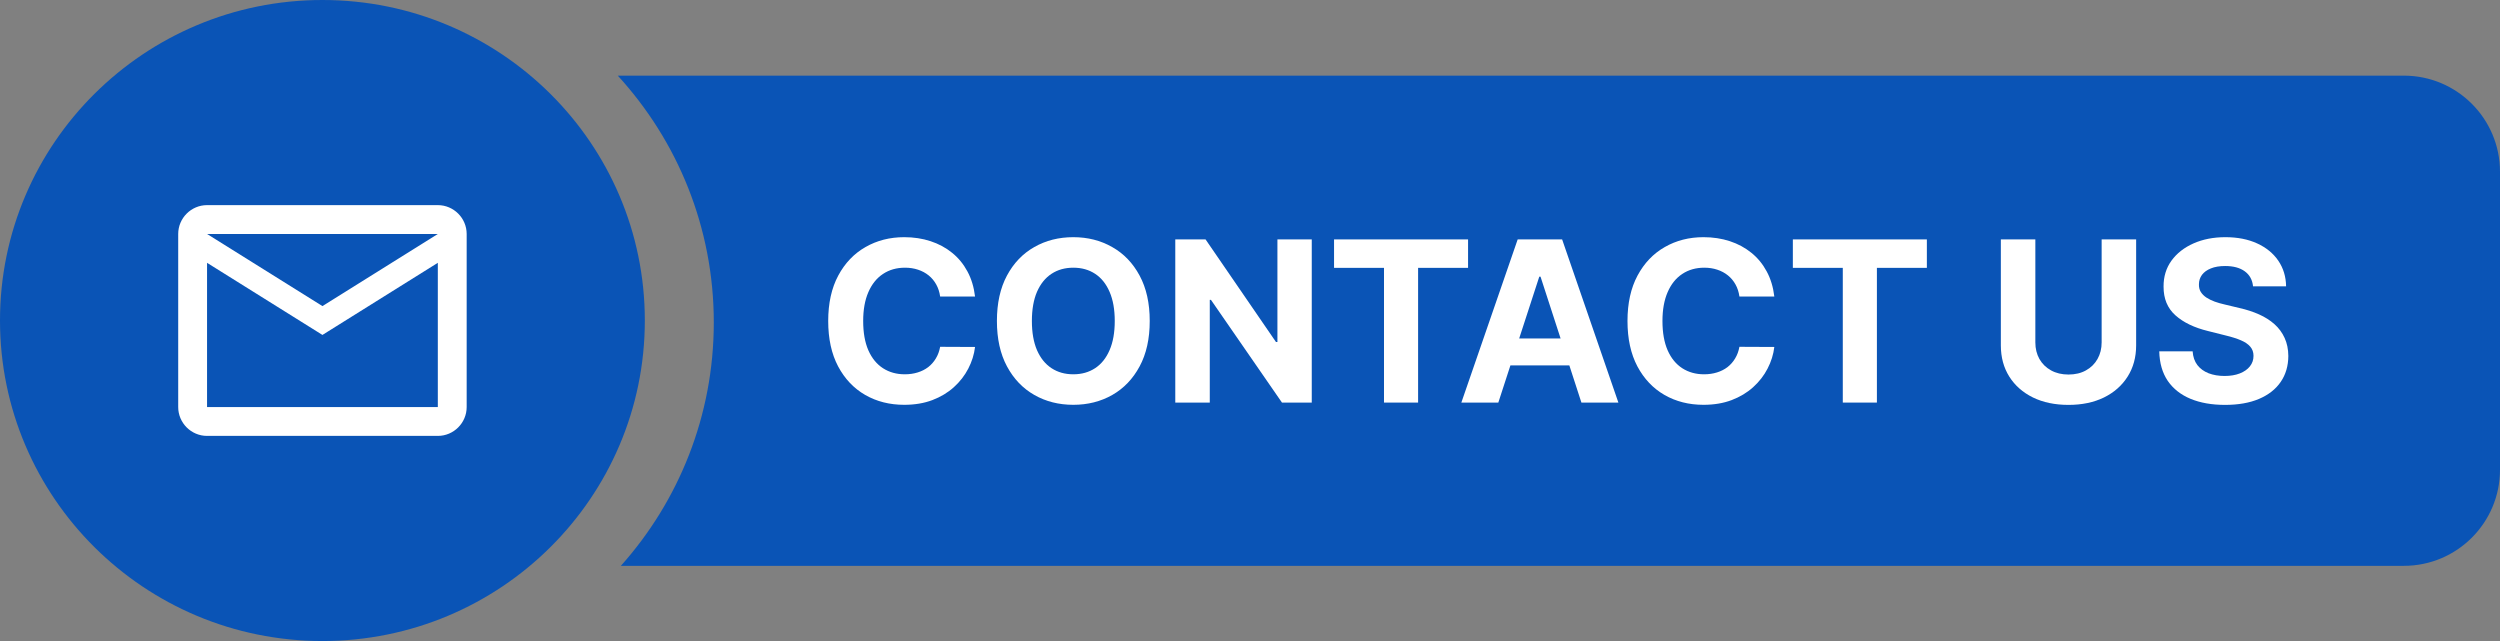 <?xml version="1.0" encoding="UTF-8" standalone="no"?><svg xmlns="http://www.w3.org/2000/svg" xmlns:xlink="http://www.w3.org/1999/xlink" fill="none" height="500" preserveAspectRatio="xMidYMid meet" style="fill: none" version="1" viewBox="-0.0 0.0 1950.0 500.0" width="1950" zoomAndPan="magnify"><rect x="-0.0" y="0.0" width="1950.0" height="500.0" fill="#808080" stroke="none"/><g id="change1_1"><ellipse cx="251.483" cy="250" fill="#0a54b6" rx="251.483" ry="250" transform="matrix(-1 0 0 1 502.965 0)"/></g><g id="change1_2"><path clip-rule="evenodd" d="M481.863 59H1875C1916.42 59 1950 92.579 1950 134V366.353C1950 407.774 1916.42 441.353 1875 441.353H484.275C529.373 390.845 556.76 324.357 556.76 251.51C556.76 177.374 528.394 109.824 481.863 59Z" fill="#0a54b6" fill-rule="evenodd"/></g><g id="change2_1"><path d="M760.533 231.298H733.314C732.816 227.776 731.801 224.648 730.268 221.914C728.736 219.138 726.768 216.777 724.365 214.83C721.962 212.882 719.186 211.391 716.037 210.355C712.93 209.319 709.554 208.801 705.908 208.801C699.32 208.801 693.582 210.438 688.694 213.711C683.805 216.942 680.014 221.665 677.321 227.88C674.628 234.053 673.282 241.552 673.282 250.376C673.282 259.45 674.628 267.073 677.321 273.246C680.055 279.419 683.867 284.08 688.756 287.228C693.644 290.377 699.3 291.951 705.721 291.951C709.326 291.951 712.661 291.475 715.727 290.522C718.834 289.569 721.589 288.181 723.992 286.358C726.395 284.494 728.383 282.236 729.958 279.585C731.574 276.933 732.692 273.909 733.314 270.511L760.533 270.636C759.829 276.477 758.068 282.112 755.251 287.539C752.475 292.925 748.726 297.752 744.002 302.019C739.321 306.245 733.728 309.601 727.223 312.086C720.76 314.531 713.448 315.753 705.286 315.753C693.934 315.753 683.784 313.184 674.835 308.047C665.928 302.91 658.885 295.473 653.706 285.737C648.569 276.001 646 264.214 646 250.376C646 236.497 648.61 224.69 653.83 214.954C659.05 205.218 666.135 197.802 675.084 192.706C684.033 187.569 694.1 185 705.286 185C712.661 185 719.497 186.036 725.794 188.107C732.133 190.179 737.747 193.203 742.635 197.18C747.524 201.116 751.501 205.943 754.567 211.66C757.674 217.377 759.663 223.923 760.533 231.298Z" fill="#ffffff"/></g><g id="change2_2"><path d="M896.786 250.376C896.786 264.255 894.155 276.063 888.893 285.799C883.673 295.535 876.547 302.972 867.515 308.109C858.525 313.205 848.416 315.753 837.189 315.753C825.878 315.753 815.728 313.184 806.738 308.047C797.747 302.91 790.642 295.473 785.422 285.737C780.202 276.001 777.592 264.214 777.592 250.376C777.592 236.497 780.202 224.69 785.422 214.954C790.642 205.218 797.747 197.802 806.738 192.706C815.728 187.569 825.878 185 837.189 185C848.416 185 858.525 187.569 867.515 192.706C876.547 197.802 883.673 205.218 888.893 214.954C894.155 224.69 896.786 236.497 896.786 250.376ZM869.504 250.376C869.504 241.386 868.158 233.804 865.465 227.631C862.813 221.458 859.064 216.777 854.216 213.587C849.369 210.397 843.693 208.801 837.189 208.801C830.684 208.801 825.008 210.397 820.161 213.587C815.314 216.777 811.544 221.458 808.851 227.631C806.199 233.804 804.873 241.386 804.873 250.376C804.873 259.367 806.199 266.948 808.851 273.121C811.544 279.295 815.314 283.976 820.161 287.166C825.008 290.356 830.684 291.951 837.189 291.951C843.693 291.951 849.369 290.356 854.216 287.166C859.064 283.976 862.813 279.295 865.465 273.121C868.158 266.948 869.504 259.367 869.504 250.376Z" fill="#ffffff"/></g><g id="change2_3"><path d="M1023.17 186.74V314.013H999.931L944.56 233.908H943.627V314.013H916.719V186.74H940.334L995.27 266.783H996.388V186.74H1023.17Z" fill="#ffffff"/></g><g id="change2_4"><path d="M1040.56 208.926V186.74H1145.09V208.926H1106.12V314.013H1079.52V208.926H1040.56Z" fill="#ffffff"/></g><g id="change2_5"><path d="M1168.69 314.013H1139.85L1183.79 186.74H1218.46L1262.34 314.013H1233.5L1201.62 215.824H1200.63L1168.69 314.013ZM1166.88 263.986H1234.99V284.991H1166.88V263.986Z" fill="#ffffff"/></g><g id="change2_6"><path d="M1383.97 231.298H1356.75C1356.25 227.776 1355.24 224.648 1353.71 221.914C1352.17 219.138 1350.21 216.777 1347.8 214.83C1345.4 212.882 1342.62 211.391 1339.47 210.355C1336.37 209.319 1332.99 208.801 1329.35 208.801C1322.76 208.801 1317.02 210.438 1312.13 213.711C1307.24 216.942 1303.45 221.665 1300.76 227.88C1298.07 234.053 1296.72 241.552 1296.72 250.376C1296.72 259.45 1298.07 267.073 1300.76 273.246C1303.49 279.419 1307.3 284.08 1312.19 287.228C1317.08 290.377 1322.74 291.951 1329.16 291.951C1332.76 291.951 1336.1 291.475 1339.16 290.522C1342.27 289.569 1345.03 288.181 1347.43 286.358C1349.83 284.494 1351.82 282.236 1353.4 279.585C1355.01 276.933 1356.13 273.909 1356.75 270.511L1383.97 270.636C1383.27 276.477 1381.51 282.112 1378.69 287.539C1375.91 292.925 1372.16 297.752 1367.44 302.019C1362.76 306.245 1357.17 309.601 1350.66 312.086C1344.2 314.531 1336.89 315.753 1328.72 315.753C1317.37 315.753 1307.22 313.184 1298.27 308.047C1289.37 302.91 1282.32 295.473 1277.14 285.737C1272.01 276.001 1269.44 264.214 1269.44 250.376C1269.44 236.497 1272.05 224.69 1277.27 214.954C1282.49 205.218 1289.57 197.802 1298.52 192.706C1307.47 187.569 1317.54 185 1328.72 185C1336.1 185 1342.93 186.036 1349.23 188.107C1355.57 190.179 1361.18 193.203 1366.07 197.18C1370.96 201.116 1374.94 205.943 1378 211.66C1381.11 217.377 1383.1 223.923 1383.97 231.298Z" fill="#ffffff"/></g><g id="change2_7"><path d="M1398.42 208.926V186.74H1502.95V208.926H1463.98V314.013H1437.38V208.926H1398.42Z" fill="#ffffff"/></g><g id="change2_8"><path d="M1639.28 186.74H1666.19V269.393C1666.19 278.673 1663.97 286.793 1659.54 293.754C1655.14 300.714 1648.99 306.141 1641.08 310.036C1633.17 313.889 1623.95 315.815 1613.42 315.815C1602.86 315.815 1593.62 313.889 1585.71 310.036C1577.8 306.141 1571.64 300.714 1567.25 293.754C1562.86 286.793 1560.66 278.673 1560.66 269.393V186.74H1587.57V267.093C1587.57 271.941 1588.63 276.249 1590.74 280.02C1592.9 283.79 1595.92 286.752 1599.82 288.906C1603.71 291.061 1608.25 292.138 1613.42 292.138C1618.65 292.138 1623.18 291.061 1627.03 288.906C1630.93 286.752 1633.93 283.79 1636.05 280.02C1638.2 276.249 1639.28 271.941 1639.28 267.093V186.74Z" fill="#ffffff"/></g><g id="change2_9"><path d="M1757.37 223.343C1756.87 218.33 1754.74 214.436 1750.97 211.66C1747.2 208.884 1742.08 207.496 1735.62 207.496C1731.23 207.496 1727.52 208.118 1724.49 209.361C1721.47 210.562 1719.15 212.24 1717.53 214.395C1715.96 216.549 1715.17 218.993 1715.17 221.728C1715.09 224.006 1715.57 225.995 1716.6 227.694C1717.68 229.392 1719.15 230.863 1721.01 232.106C1722.88 233.307 1725.03 234.364 1727.48 235.275C1729.92 236.145 1732.53 236.891 1735.31 237.512L1746.74 240.247C1752.29 241.49 1757.39 243.147 1762.03 245.218C1766.67 247.29 1770.69 249.838 1774.09 252.862C1777.48 255.887 1780.11 259.45 1781.98 263.551C1783.88 267.653 1784.86 272.355 1784.9 277.658C1784.86 285.447 1782.87 292.2 1778.93 297.917C1775.04 303.593 1769.4 308.005 1762.03 311.154C1754.7 314.261 1745.85 315.815 1735.49 315.815C1725.22 315.815 1716.27 314.241 1708.65 311.092C1701.06 307.943 1695.14 303.282 1690.87 297.109C1686.65 290.895 1684.43 283.21 1684.22 274.054H1710.26C1710.55 278.321 1711.77 281.884 1713.93 284.743C1716.12 287.56 1719.05 289.693 1722.69 291.143C1726.38 292.552 1730.54 293.256 1735.18 293.256C1739.74 293.256 1743.7 292.594 1747.05 291.268C1750.45 289.942 1753.08 288.098 1754.94 285.737C1756.81 283.375 1757.74 280.662 1757.74 277.596C1757.74 274.737 1756.89 272.334 1755.19 270.387C1753.54 268.44 1751.09 266.783 1747.86 265.415C1744.67 264.048 1740.75 262.805 1736.11 261.687L1722.26 258.207C1711.53 255.597 1703.05 251.516 1696.84 245.964C1690.62 240.413 1687.54 232.934 1687.58 223.53C1687.54 215.824 1689.59 209.092 1693.73 203.333C1697.92 197.574 1703.65 193.079 1710.95 189.847C1718.24 186.616 1726.52 185 1735.8 185C1745.25 185 1753.49 186.616 1760.54 189.847C1767.62 193.079 1773.13 197.574 1777.07 203.333C1781 209.092 1783.03 215.762 1783.16 223.343H1757.37Z" fill="#ffffff"/></g><g id="change2_10"><path clip-rule="evenodd" d="M364 182.5C364 170.125 353.875 160 341.5 160H161.5C149.125 160 139 170.125 139 182.5V317.5C139 329.875 149.125 340 161.5 340H341.5C353.875 340 364 329.875 364 317.5V182.5ZM341.5 182.5L251.5 238.75L161.5 182.5H341.5ZM251.5 261.25L161.5 205V317.5H341.5V205L251.5 261.25Z" fill="#ffffff" fill-rule="evenodd"/></g></svg>